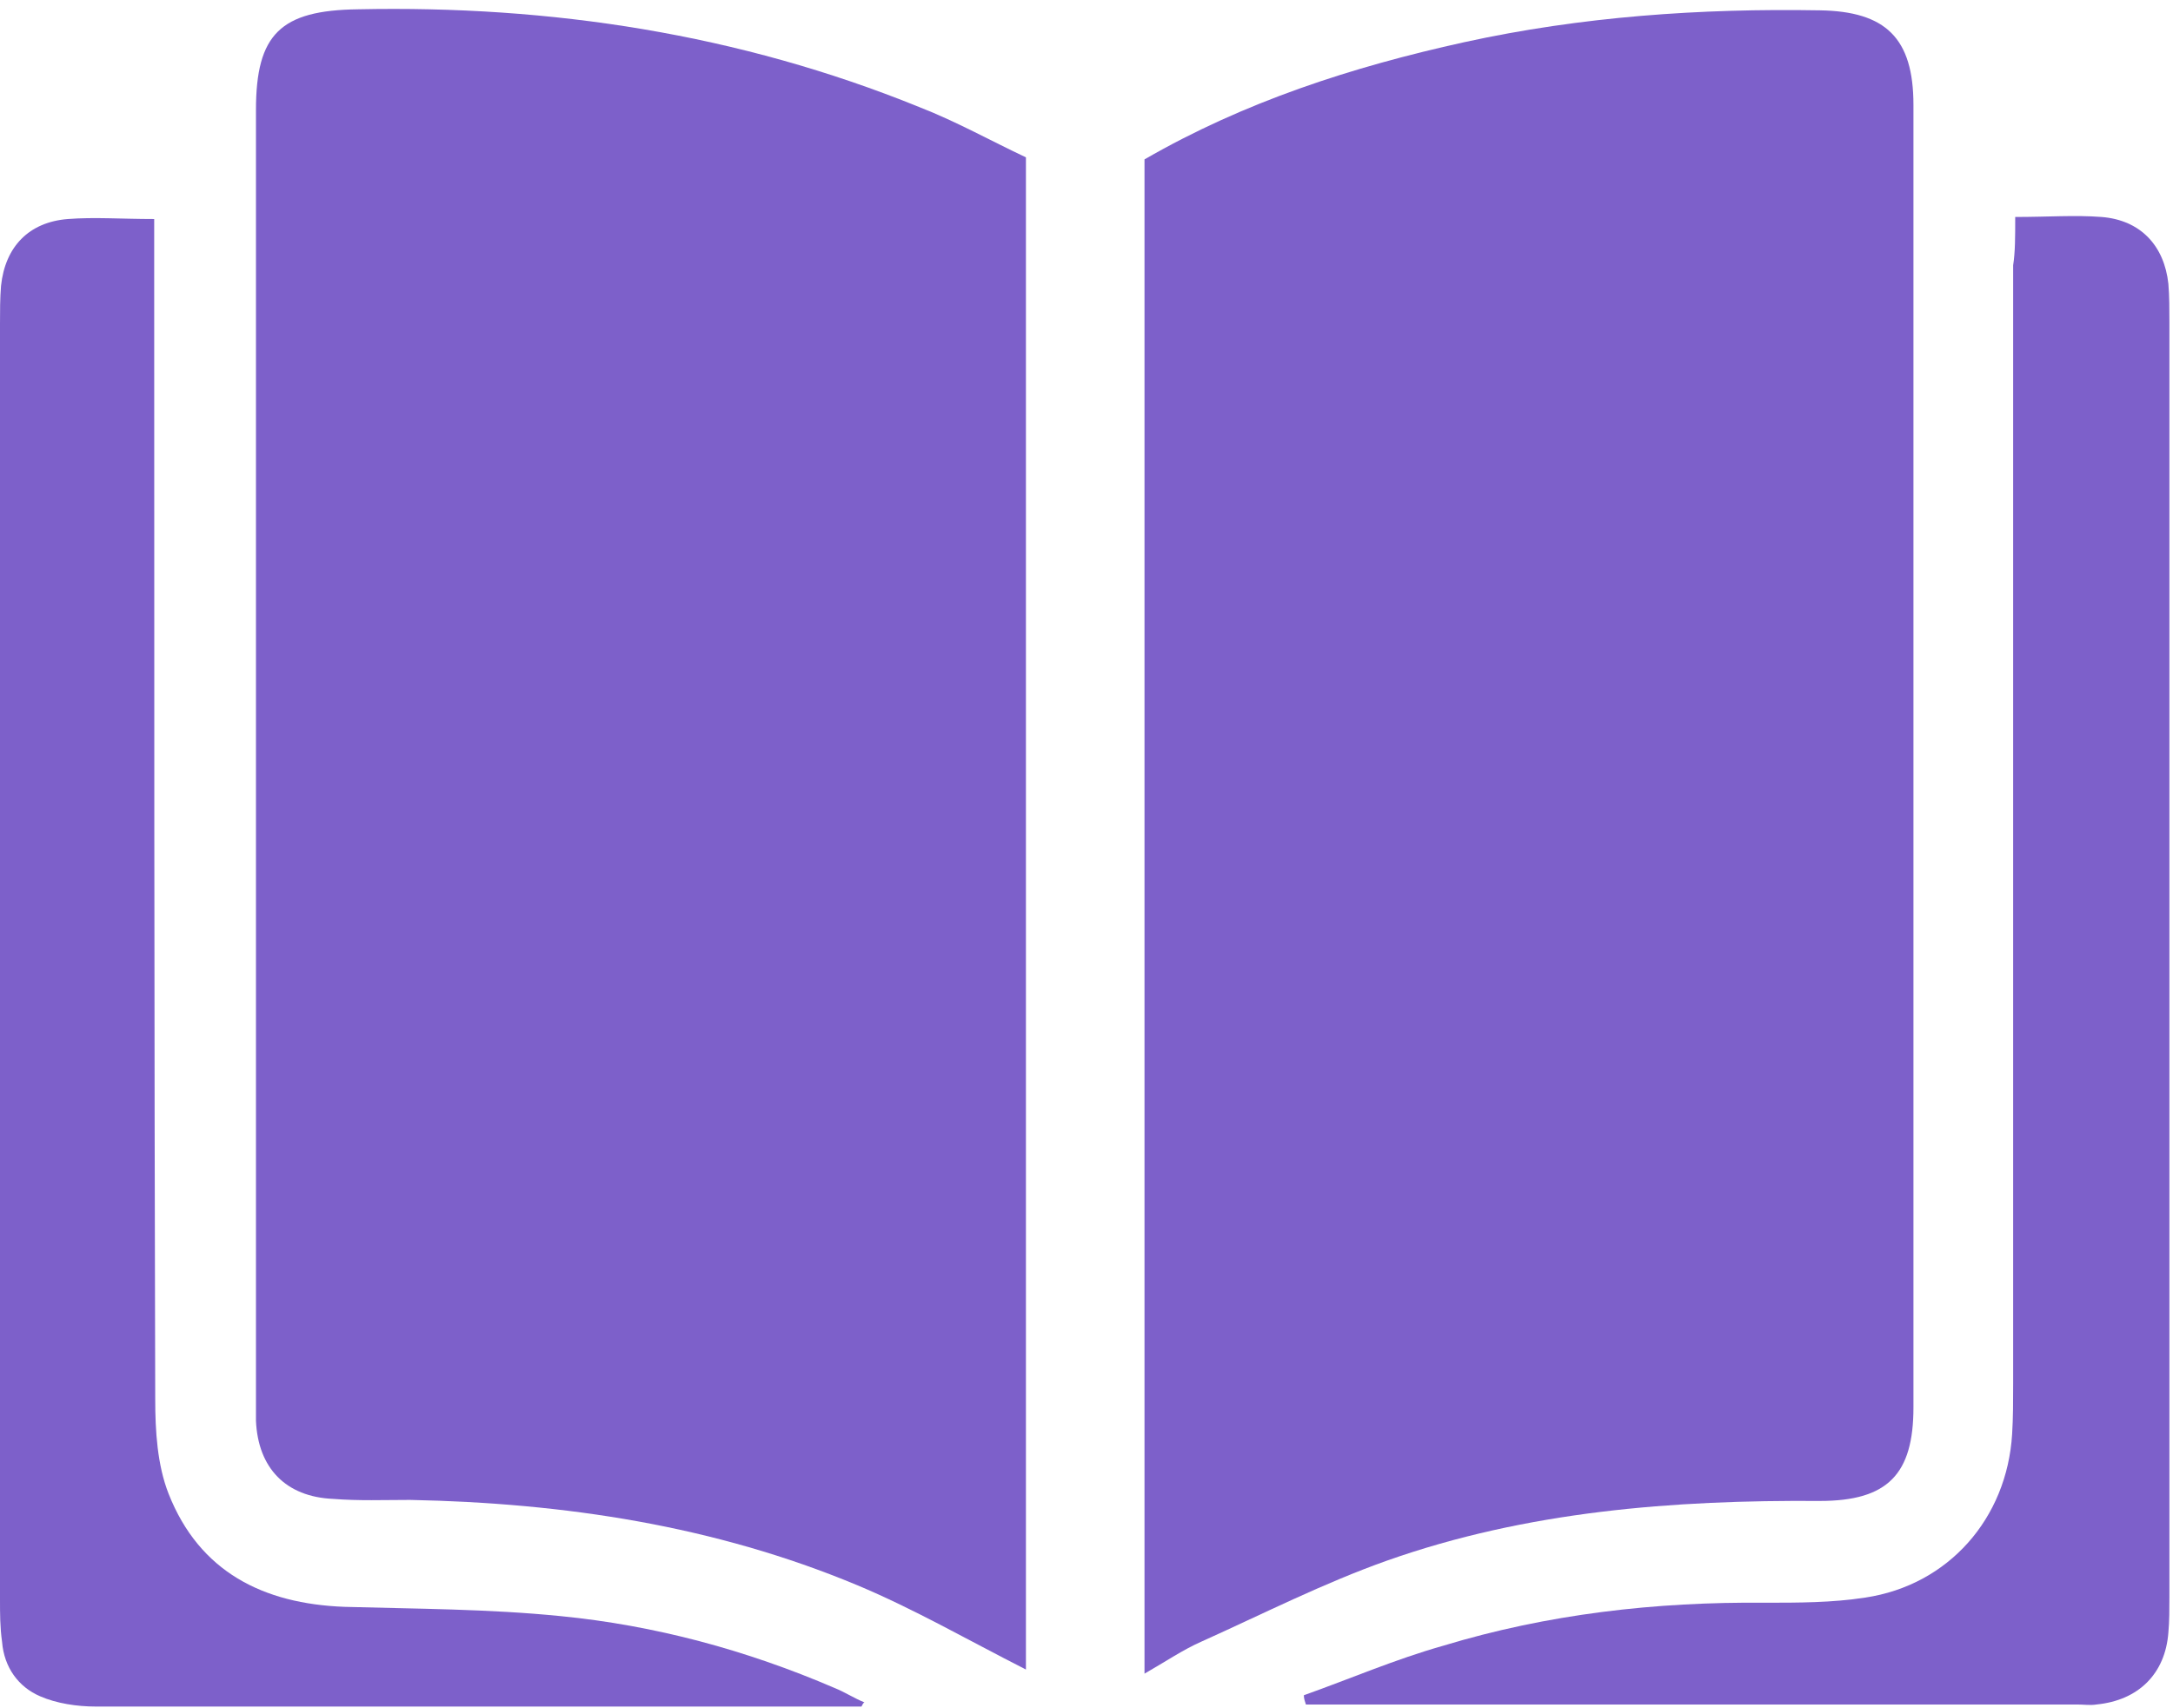 <?xml version="1.0" encoding="UTF-8"?> <svg xmlns="http://www.w3.org/2000/svg" width="173" height="136" viewBox="0 0 173 136" fill="none"> <path d="M81.678 132.916C77.013 130.543 72.757 128.088 68.256 126.205C56.88 121.458 44.931 119.658 32.655 119.412C30.609 119.412 28.563 119.494 26.517 119.33C22.752 119.167 20.542 116.875 20.378 113.11C20.378 112.619 20.378 112.128 20.378 111.555C20.378 77.264 20.378 43.054 20.378 8.762C20.378 2.706 22.343 0.823 28.481 0.741C43.867 0.414 58.844 2.706 73.167 8.516C76.113 9.662 78.896 11.217 81.678 12.527C81.678 52.793 81.678 92.732 81.678 132.916Z" fill="#7D60CA"></path> <path d="M91.118 12.69C99.056 8.107 107.65 5.324 116.571 3.36C125.901 1.314 135.394 0.659 144.888 0.823C150.126 0.905 152.336 3.033 152.336 8.352C152.336 42.89 152.336 77.509 152.336 112.046C152.336 117.366 150.29 119.494 144.888 119.494C133.185 119.412 121.563 120.312 110.433 124.241C105.358 126.041 100.53 128.496 95.619 130.706C94.146 131.361 92.837 132.261 91.118 133.243C91.118 92.895 91.118 52.956 91.118 12.69Z" fill="#7D60CA"></path> <path d="M68.584 135.862C67.765 135.862 67.029 135.862 66.21 135.862C46.65 135.862 27.09 135.862 7.611 135.862C6.138 135.862 4.501 135.617 3.192 135.044C1.473 134.307 0.327 132.752 0.164 130.706C0 129.561 0 128.415 0 127.351C0 93.468 0 59.586 0 25.785C0 24.803 0 23.739 0.082 22.757C0.409 19.647 2.292 17.683 5.402 17.437C7.529 17.273 9.657 17.437 12.276 17.437C12.276 18.747 12.276 19.974 12.276 21.12C12.276 51.238 12.276 81.274 12.358 111.392C12.358 113.929 12.522 116.63 13.422 118.921C15.877 125.141 20.952 127.678 27.417 127.924C33.146 128.087 38.875 128.087 44.604 128.66C52.133 129.397 59.417 131.361 66.456 134.389C67.274 134.717 68.011 135.208 68.829 135.535C68.747 135.535 68.665 135.699 68.584 135.862Z" fill="#7D60CA"></path> <path d="M160.438 17.274C163.057 17.274 165.185 17.11 167.313 17.274C170.423 17.519 172.305 19.566 172.632 22.594C172.714 23.576 172.714 24.64 172.714 25.622C172.714 59.504 172.714 93.387 172.714 127.188C172.714 128.088 172.714 129.07 172.632 129.97C172.387 133.244 170.259 135.372 166.903 135.699C166.412 135.781 165.921 135.699 165.348 135.699C145.624 135.699 125.819 135.699 106.095 135.699C105.358 135.699 104.703 135.699 103.967 135.699C103.885 135.454 103.803 135.208 103.803 134.963C107.486 133.653 111.087 132.098 114.852 131.034C123.2 128.497 131.793 127.515 140.55 127.597C143.169 127.597 145.87 127.597 148.489 127.188C155.118 126.206 159.783 120.886 160.192 114.175C160.274 112.865 160.274 111.556 160.274 110.165C160.274 80.456 160.274 50.829 160.274 21.12C160.438 20.056 160.438 18.911 160.438 17.274Z" fill="#7D60CA"></path> </svg> 
